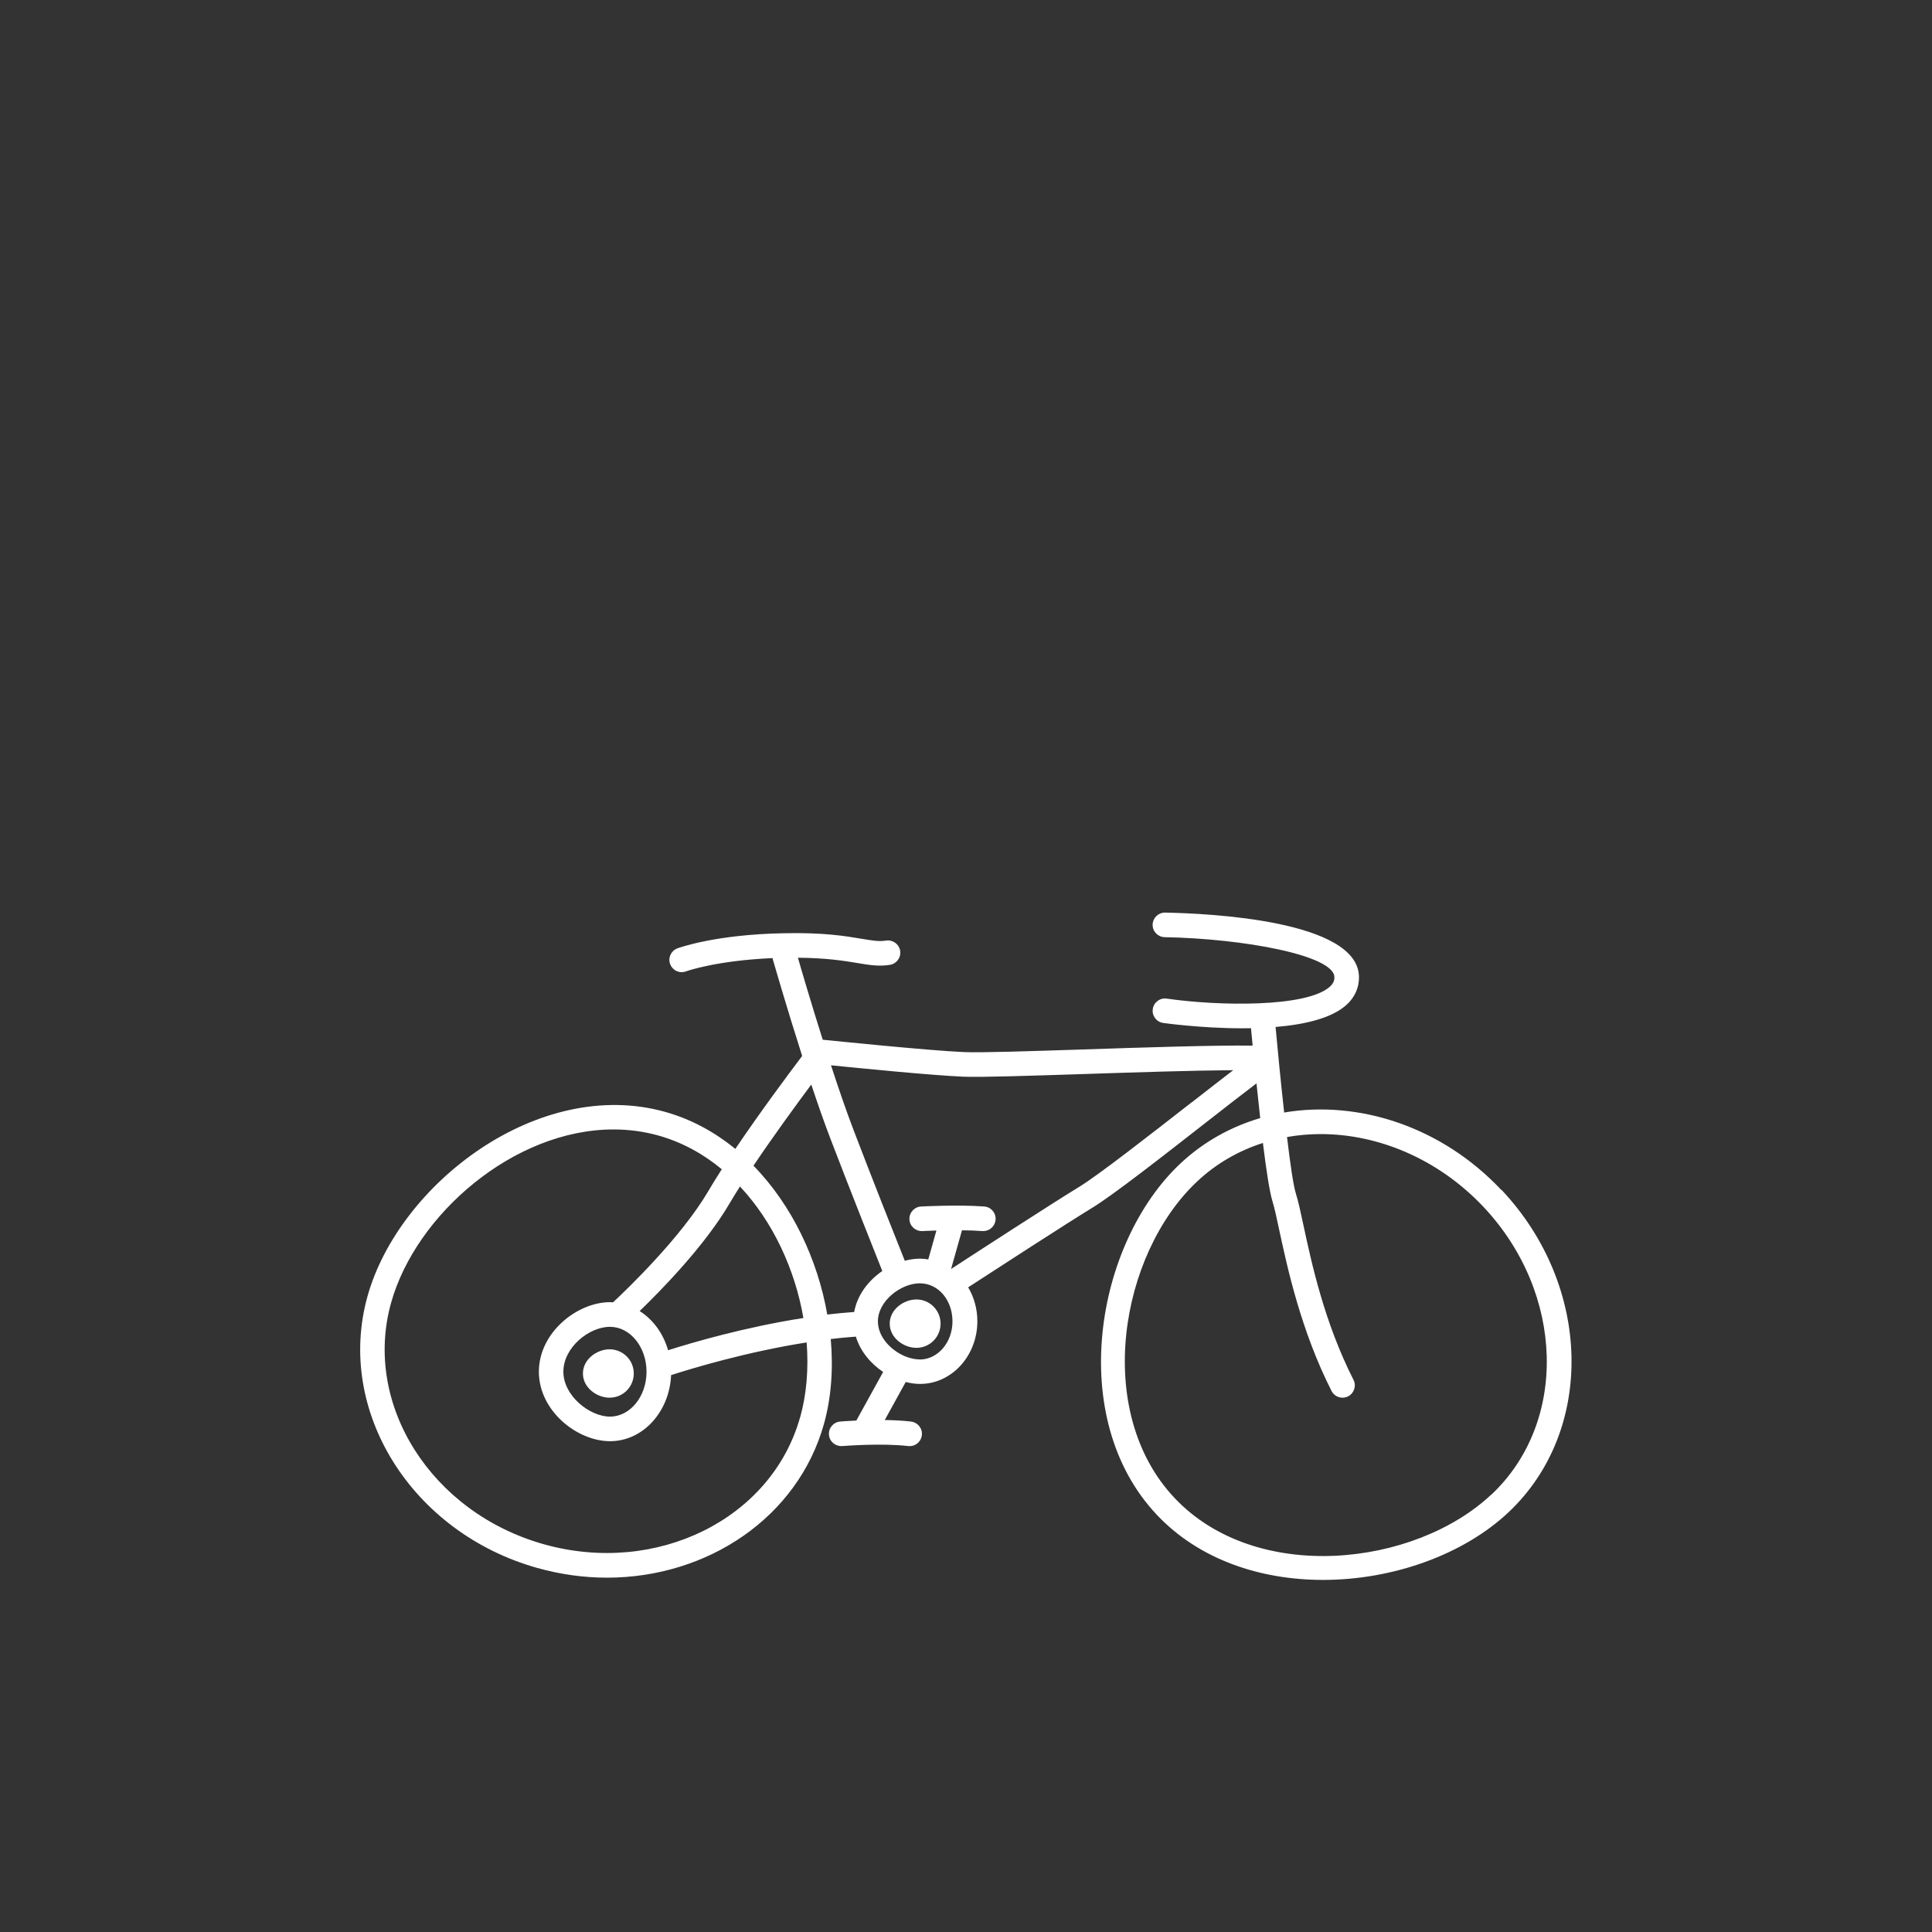 <?xml version="1.0" encoding="UTF-8"?>
<svg id="a" data-name="bicycle" xmlns="http://www.w3.org/2000/svg" viewBox="0 0 250 250">
  <rect x="0" y="0" width="250" height="250" fill="#333333" stroke="none"/>
  <path d="M194.28,153.99c-7.72-8.21-18.47-11.66-28.11-10.03-.44-3.97-.85-8.18-1.11-11.07,3.72-.31,7.21-1.11,9.14-2.83,1.13-1.01,1.7-2.31,1.65-3.74-.25-7.21-19.26-8.12-25.08-8.23,0,0-.02,0-.03,0-.86,0-1.57.69-1.59,1.56-.02.88.68,1.6,1.56,1.62,10.31.19,21.86,2.36,21.96,5.15.01.33-.05.77-.59,1.26-3.01,2.7-14.38,2.51-21.11,1.54-.87-.13-1.68.48-1.8,1.35-.13.87.48,1.68,1.35,1.8.09.01,4.86.69,10.23.69.37,0,.75,0,1.13-.01.06.61.13,1.38.21,2.25-5.41-.05-14.14.24-21.95.5-6.82.22-13.26.44-15.41.34-4.63-.2-17.07-1.48-18.27-1.6-1.53-4.84-2.79-9.13-3.21-10.61,3.78.03,6.02.41,7.72.69,1.54.26,2.76.46,4.19.23.87-.14,1.46-.96,1.32-1.82-.14-.87-.96-1.45-1.82-1.32-.92.15-1.76,0-3.16-.23-2.07-.35-4.89-.83-10.05-.72-8.91.16-13.6,1.89-13.8,1.96-.82.31-1.24,1.22-.93,2.04.24.64.85,1.04,1.49,1.04.18,0,.37-.03.55-.1.04-.02,3.91-1.41,11.22-1.72,0,.09.02.18.05.26.03.09,1.7,5.92,3.77,12.4-1.82,2.41-5.48,7.33-8.65,12.03-2.65-2.17-5.68-3.84-9.07-4.79-16.36-4.59-34.45,9.29-38.52,23.84-4.16,14.84,5.71,30.62,21.99,35.18,3.01.84,6.04,1.25,8.99,1.25,13.02,0,24.69-7.79,28.08-19.89.95-3.4,1.22-7.16.88-10.99,1.08-.13,2.17-.24,3.25-.31.57,1.88,1.9,3.48,3.53,4.57l-3.47,6.29c-1.19.05-2.01.12-2.09.13-.88.07-1.53.84-1.45,1.72.07.88.84,1.51,1.72,1.45.05,0,5.07-.41,8.53,0,.06,0,.13.01.19.01.8,0,1.48-.6,1.58-1.41.1-.87-.52-1.66-1.4-1.77-1.07-.13-2.25-.18-3.4-.2l2.71-4.92c.62.16,1.25.25,1.86.25,4.09,0,7.41-3.64,7.41-8.11,0-1.62-.44-3.12-1.19-4.39,3.25-2.11,12.57-8.16,16.07-10.3,2.66-1.62,9.15-6.69,14.88-11.17,2.43-1.9,4.77-3.72,6.36-4.92.15,1.46.31,2.98.48,4.49-3.8,1.12-7.34,3.07-10.35,5.9-11,10.35-14.81,32.92-3.05,45.41,5.53,5.88,13.5,8.45,21.53,8.45,9.04,0,18.16-3.26,23.99-8.74,11.22-10.56,10.83-29.28-.88-41.72ZM86.45,174.72c-.62-2.17-1.95-3.98-3.68-5.07,2.84-2.74,8.45-8.49,11.62-13.9.41-.7.87-1.44,1.36-2.22,4.3,4.58,7.13,10.78,8.21,17.02-7.59,1.18-14.43,3.19-17.51,4.17ZM78.93,171.69c2.61,0,4.73,2.61,4.73,5.81s-2.12,5.81-4.73,5.81-6.03-2.68-6.03-5.81,3.31-5.81,6.03-5.81ZM103.53,183.4c-3.68,13.15-18.55,20.52-33.14,16.43-14.59-4.09-23.47-18.11-19.78-31.26,3.2-11.43,15.89-22.42,28.77-22.42,1.95,0,3.9.25,5.83.79,3.06.86,5.8,2.38,8.19,4.36-.63.98-1.22,1.93-1.74,2.82-3.52,6-10.54,12.73-12.33,14.4-.13,0-.26-.02-.39-.02-4.26,0-9.21,3.93-9.21,9s4.95,8.99,9.21,8.99,7.69-3.8,7.9-8.55c2.6-.84,9.71-3,17.54-4.23.26,3.38,0,6.69-.84,9.69ZM97.5,150.84c2.53-3.77,5.46-7.78,7.48-10.5.84,2.52,1.7,4.99,2.52,7.12,2.64,6.89,5.57,14.25,6.67,17.01-1.82,1.24-3.24,3.11-3.64,5.3-1.16.08-2.32.2-3.48.33-1.24-7.09-4.54-14.14-9.56-19.27ZM119.02,175.91c-.6,0-1.23-.14-1.84-.38,0,0,0,0,0,0-.04-.02-.08-.03-.12-.05-1.83-.78-3.46-2.53-3.46-4.49,0-2.65,2.98-4.93,5.42-4.93s4.23,2.21,4.23,4.93-1.9,4.93-4.23,4.93ZM154.24,142.61c-5.38,4.2-12.08,9.43-14.58,10.96-3.7,2.26-13.82,8.83-16.58,10.63,0,0,0,0-.01,0l1.41-5c.9,0,1.82.04,2.64.1.04,0,.08,0,.12,0,.83,0,1.52-.64,1.59-1.48.06-.88-.6-1.64-1.47-1.7-3.36-.25-7.97-.01-8.17,0-.88.05-1.55.79-1.51,1.67s.79,1.54,1.67,1.51c.02,0,.75-.04,1.82-.07l-1.05,3.74c-.36-.06-.72-.1-1.09-.1-.64,0-1.3.1-1.95.27-1.15-2.87-4.01-10.07-6.59-16.81-.96-2.51-1.99-5.5-2.96-8.48,3.67.37,13.06,1.3,17.07,1.47,2.28.1,8.48-.11,15.65-.34,6.67-.22,14.01-.46,19.33-.5-1.48,1.13-3.32,2.57-5.32,4.13ZM192.98,193.39c-9.95,9.36-30.46,11.64-41.01.43-10.55-11.21-7.04-31.55,2.91-40.91,2.49-2.35,5.41-4.01,8.54-5.01.42,3.41.86,6.33,1.23,7.52.25.79.53,2.09.88,3.73,1.05,4.87,2.8,13.01,6.77,20.84.28.55.84.87,1.42.87.24,0,.49-.05.72-.17.78-.4,1.1-1.36.7-2.14-3.78-7.46-5.41-15.05-6.49-20.07-.37-1.72-.66-3.09-.96-4.02-.33-1.03-.74-3.89-1.15-7.33,1.43-.25,2.89-.38,4.36-.38,7.45,0,15.21,3.21,21.07,9.43,10.5,11.16,10.96,27.86,1.02,37.22Z" fill="#fff"/>
  <path d="M78.88,180.86c1.73,0,3.13-1.4,3.13-3.13s-1.4-3.13-3.13-3.13c-1.63,0-3.45,1.28-3.45,3.13s1.82,3.13,3.45,3.13Z" fill="#fff"/>
  <path d="M118.58,168.15c-1.63,0-3.45,1.28-3.45,3.13s1.82,3.13,3.45,3.13c1.73,0,3.13-1.4,3.13-3.13s-1.4-3.13-3.13-3.13Z" fill="#fff"/>
</svg>